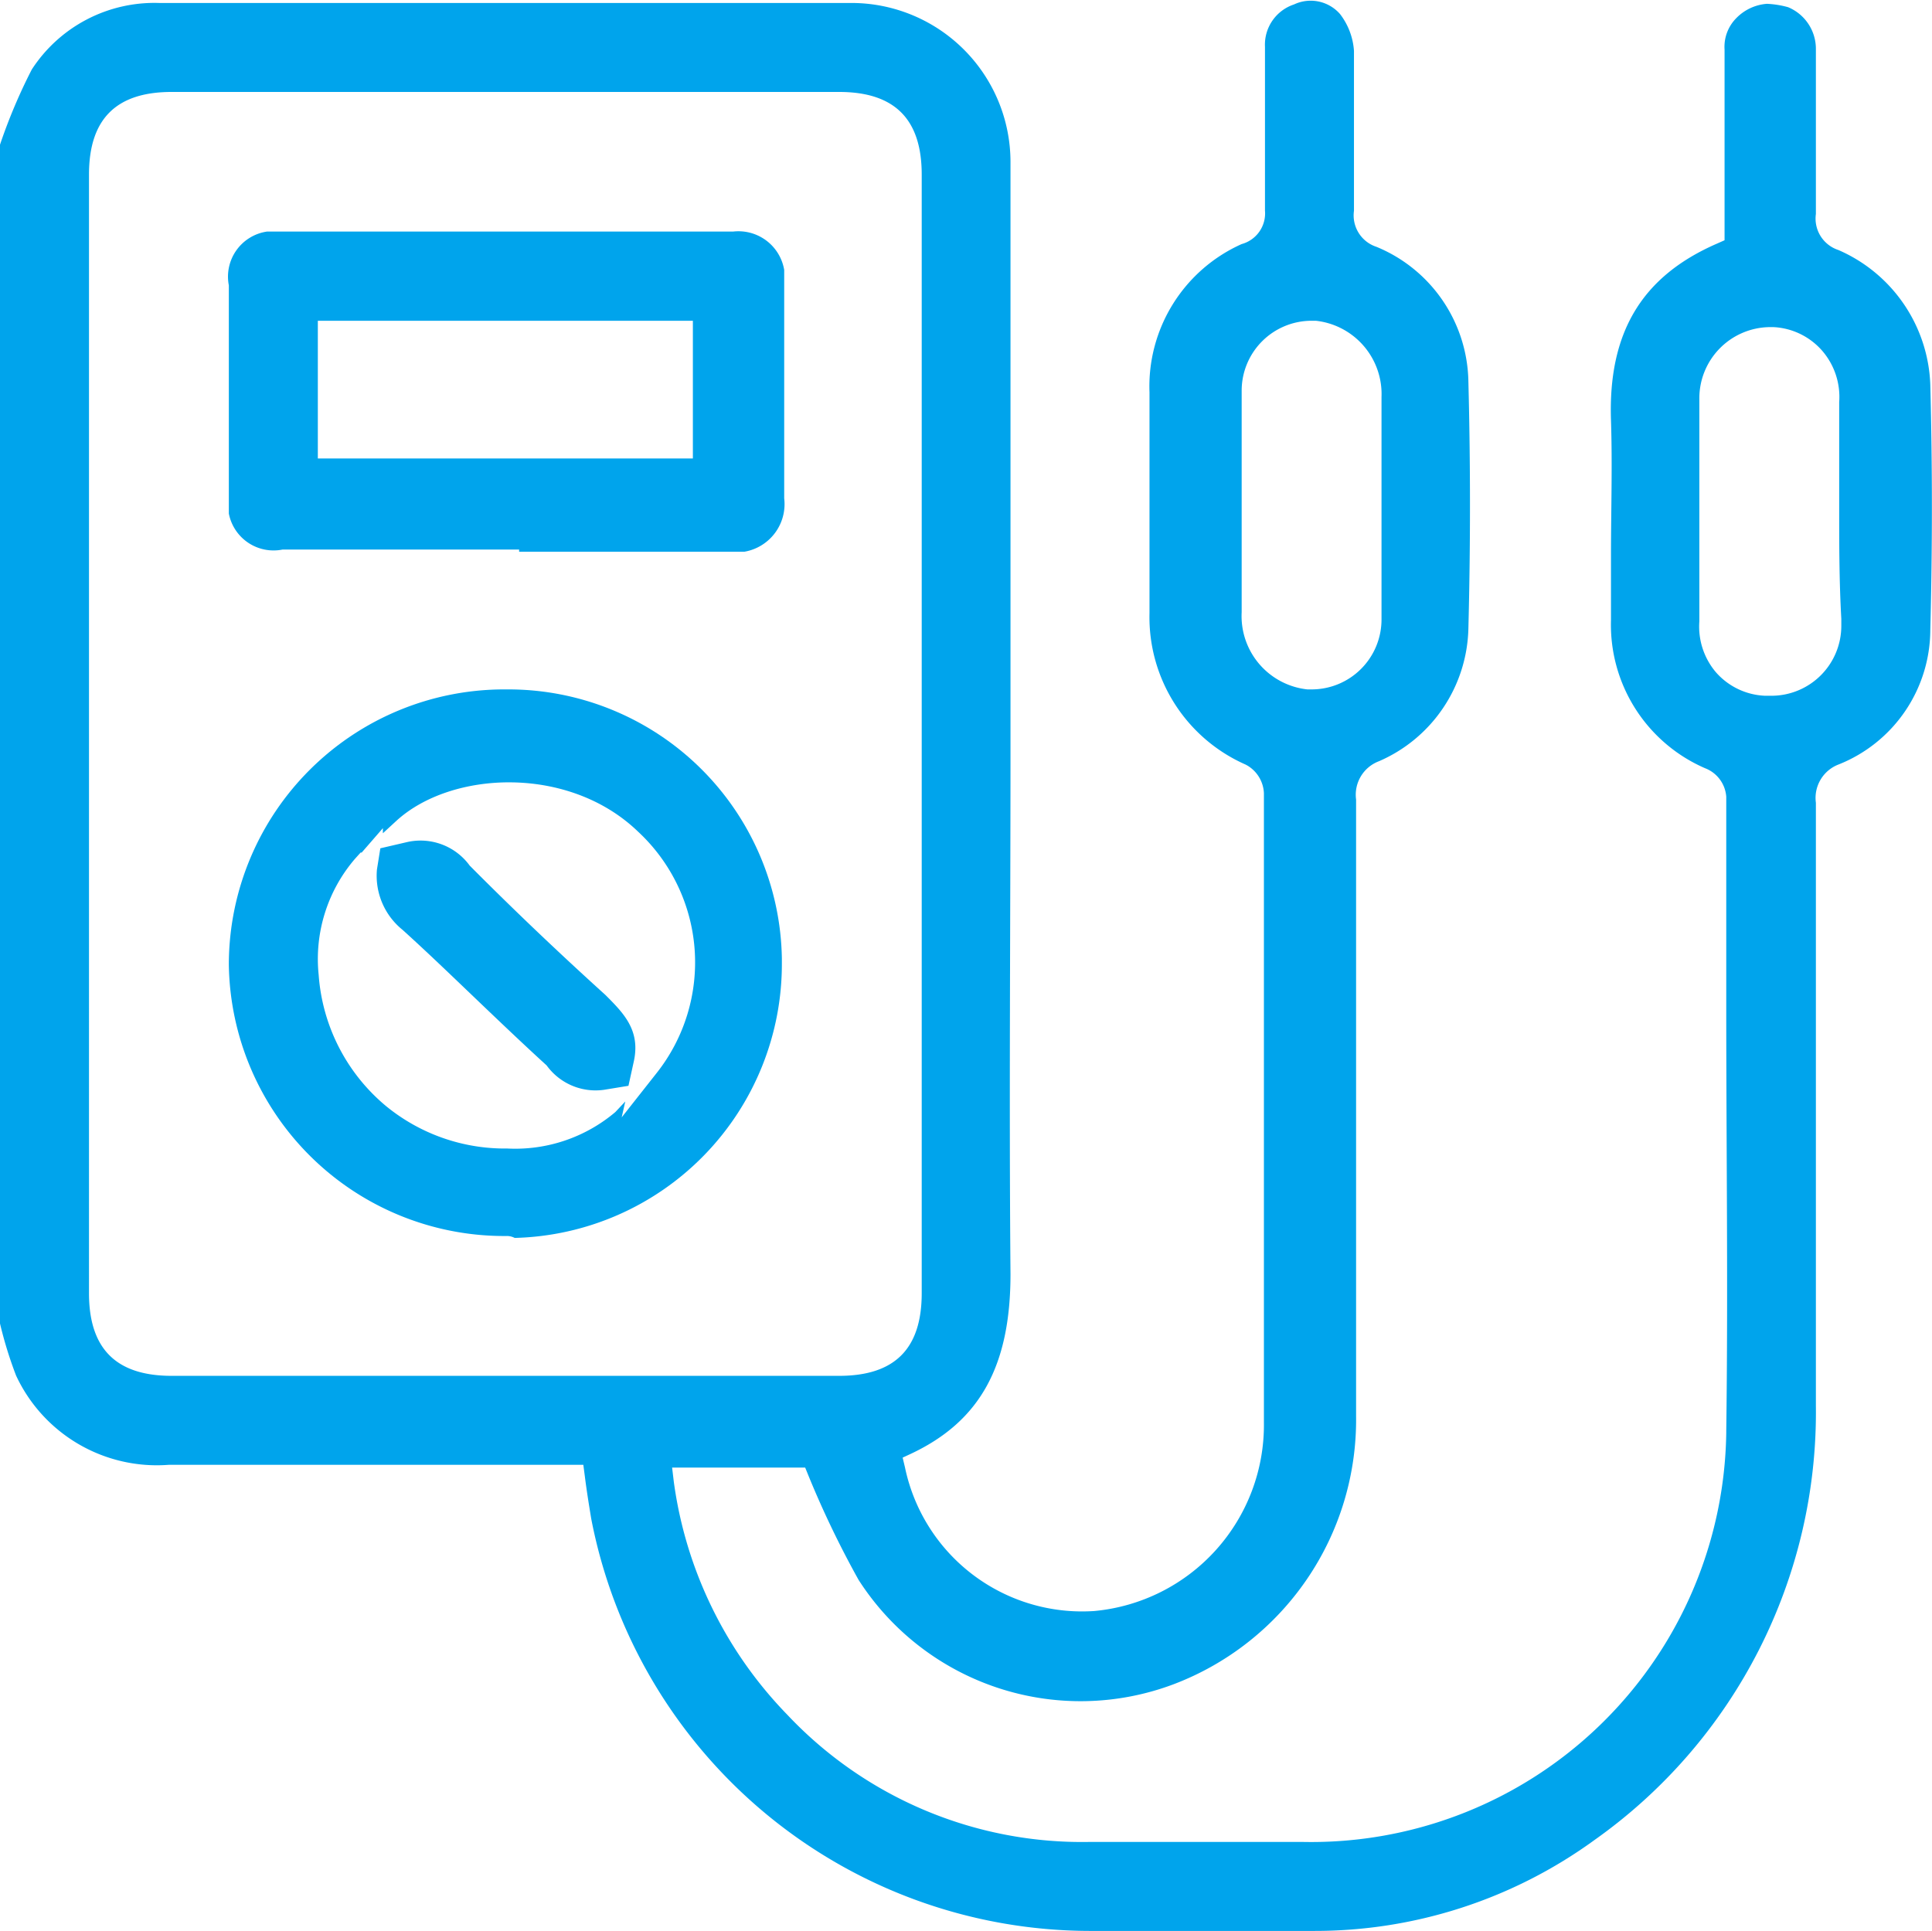 <svg id="Layer_1" data-name="Layer 1" xmlns="http://www.w3.org/2000/svg" viewBox="0 0 91.18 91.14"><defs><style>.cls-1{fill:#00a4ec;}</style></defs><title>picto-service</title><path class="cls-1" d="M85.5,24c.1-3.91.1-7.69,0-11.58a7.21,7.21,0,0,0-4.34-6.36,1.56,1.56,0,0,1-1.06-1.7V-3.4a2.13,2.13,0,0,0-1.31-2,4.44,4.44,0,0,0-1-.16,2.25,2.25,0,0,0-1.46.69,1.92,1.92,0,0,0-.54,1.47v9l-.36.16c-3.54,1.54-5.14,4.19-5,8.34.07,2.15,0,4.27,0,6.33,0,1,0,2.06,0,3.09a7.38,7.38,0,0,0,4.44,7,1.56,1.56,0,0,1,1,1.35c0,3.34,0,6.66,0,10,0,6.52.09,13.26,0,19.93v.09A19.59,19.59,0,0,1,55.89,81.2H45.8a19.1,19.1,0,0,1-14.24-6,19.53,19.53,0,0,1-5.36-11l-.08-.67H32.4l.15.37a45.54,45.54,0,0,0,2.37,4.93,12.45,12.45,0,0,0,14.86,4.93A13.35,13.35,0,0,0,58.4,61.11V32a1.69,1.69,0,0,1,1.08-1.81,7,7,0,0,0,4.22-6.26c.1-3.87.1-7.79,0-11.66a7,7,0,0,0-4.34-6.36,1.56,1.56,0,0,1-1.06-1.7c0-.86,0-1.71,0-2.55,0-1.71,0-3.33,0-5a3.2,3.2,0,0,0-.66-1.74,1.84,1.84,0,0,0-2.17-.45,2,2,0,0,0-1.37,2V4.2A1.5,1.5,0,0,1,53,5.78a7.36,7.36,0,0,0-4.35,7V23.2a7.6,7.6,0,0,0,4.54,7.15l.09.05a1.6,1.6,0,0,1,.77,1.3q0,4.95,0,9.9c0,6.49,0,13.2,0,19.81a8.82,8.82,0,0,1-8,8.89,8.54,8.54,0,0,1-8.94-6.78L37,63.06l.43-.2c3.22-1.53,4.66-4.13,4.66-8.46-.07-8.2,0-16.54,0-24.6q0-6.15,0-12.3V1.9a7.51,7.51,0,0,0-7.5-7.5H1.9a6.9,6.9,0,0,0-6,3.14A25.91,25.91,0,0,0-5.6,1.09V56.73a19.13,19.13,0,0,0,.76,2.46,7.33,7.33,0,0,0,7.2,4.21H21.93l.07.53c.1.79.2,1.38.3,2A24,24,0,0,0,45.8,85.4H56.4a22.43,22.43,0,0,0,13.25-4.29A24.73,24.73,0,0,0,80.1,60.61V32.15a1.69,1.69,0,0,1,1.08-1.81A6.86,6.86,0,0,0,85.5,24ZM53,23.16V12.7a3.3,3.3,0,0,1,3.3-3.3h.2A3.48,3.48,0,0,1,59.6,13V23.5a3.3,3.3,0,0,1-3.3,3.3h-.2A3.48,3.48,0,0,1,53,23.16ZM2.5,59.2c-2.62,0-3.9-1.28-3.9-3.9V2.5c0-2.62,1.28-3.9,3.9-3.9H34c2.62,0,3.9,1.28,3.9,3.9V55.3c0,2.63-1.28,3.9-3.9,3.9ZM78,27.1h-.3A3.26,3.26,0,0,1,75.39,26a3.33,3.33,0,0,1-.79-2.41V13.1a3.36,3.36,0,0,1,3.3-3.4h.2a3.26,3.26,0,0,1,2.31,1.13,3.33,3.33,0,0,1,.79,2.41V18.3c0,1.66,0,3.38.1,5.17v.33A3.3,3.3,0,0,1,78,27.1Z" transform="translate(5.6 5.74)"/><path class="cls-1" d="M13.4,38.15c1.16,1.05,2.28,2.13,3.41,3.21s2.25,2.15,3.39,3.19a2.85,2.85,0,0,0,2.7,1.15l1.16-.19.25-1.14c.33-1.48-.48-2.29-1.34-3.15-2.21-2-4.31-4-6.4-6.1A2.87,2.87,0,0,0,13.64,34l-1.29.3-.16,1A3.28,3.28,0,0,0,13.4,38.15Z" transform="translate(5.6 5.74)"/><polygon class="cls-1" points="23.9 58.94 23.9 58.94 23.9 58.94 23.9 58.94"/><path class="cls-1" d="M31.3,39.7v-.2A12.91,12.91,0,0,0,18.38,26.8h-.18a13,13,0,0,0-13,12.9v.1A13,13,0,0,0,18.12,52.6h.18a.78.78,0,0,1,.39.09A12.93,12.93,0,0,0,31.3,39.7ZM12.61,46.46a8.88,8.88,0,0,1-3.17-6.18,7.26,7.26,0,0,1,1.71-5.48l.27-.3h0l.05,0,1-1.15,0,.24.63-.58c2.58-2.37,8.14-2.66,11.42.51a8.42,8.42,0,0,1,.86,11.4L23.74,47l.17-.75-.47.5a7.31,7.31,0,0,1-5.1,1.72A8.85,8.85,0,0,1,12.61,46.46Z" transform="translate(5.6 5.74)"/><path class="cls-1" d="M31.41,17.78V7A2.19,2.19,0,0,0,29,5.19H7A2.15,2.15,0,0,0,5.2,7.73V18.5A2.15,2.15,0,0,0,7.73,20.2H18.9v.1H29.54A2.28,2.28,0,0,0,31.41,17.78ZM27.1,15.9H9.4V9.4H27.1Z" transform="translate(5.6 5.74)"/></svg>